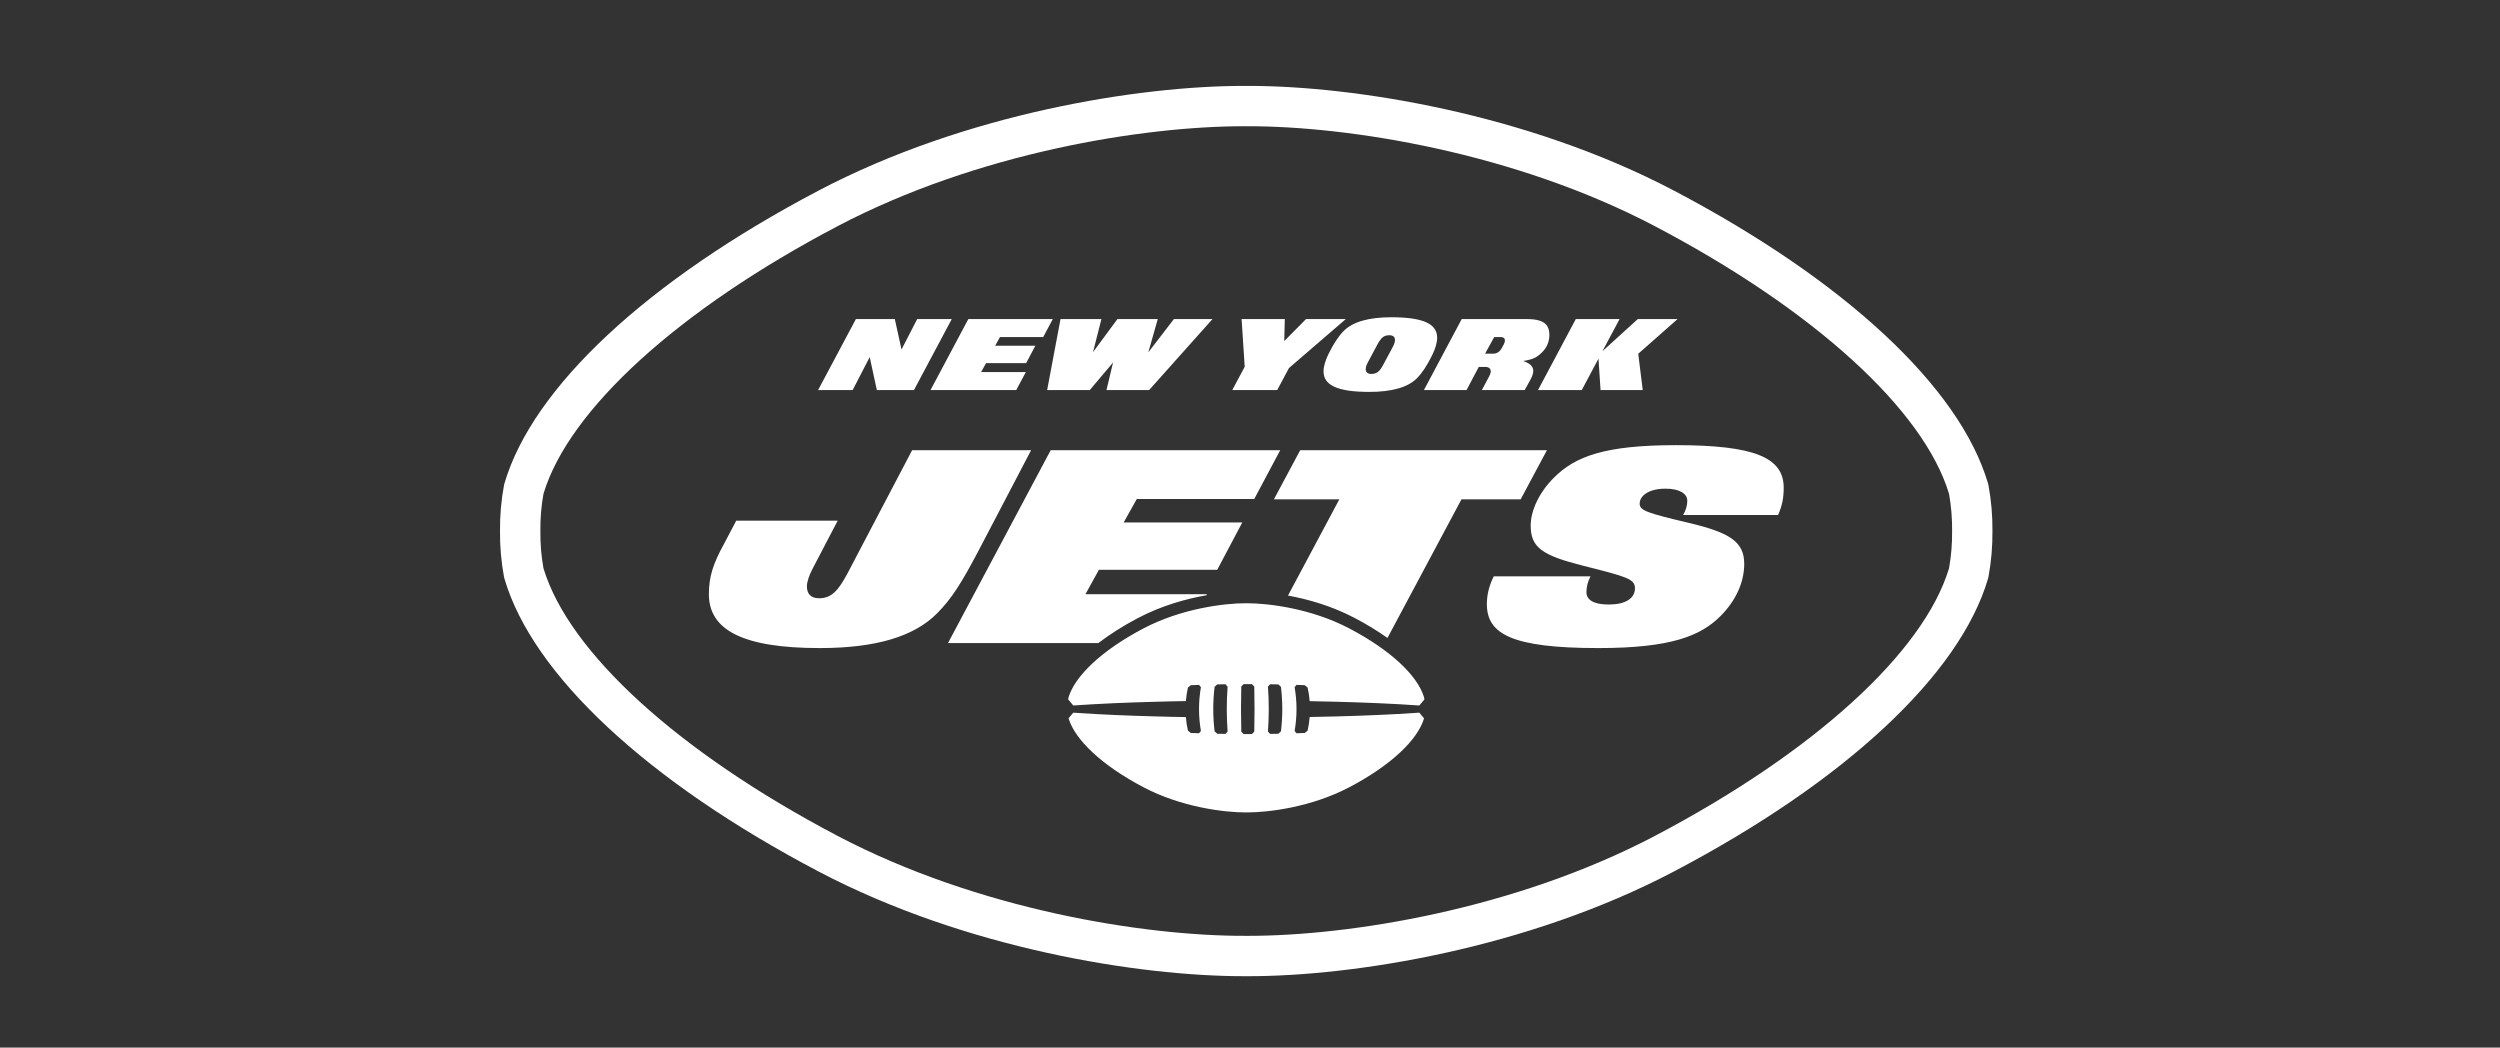 <svg width="210" height="88" viewBox="0 0 210 88" fill="none" xmlns="http://www.w3.org/2000/svg">
<rect x="0" y="0" width="210" height="88" fill="#333333" stroke="none"/>
<path fill-rule="evenodd" clip-rule="evenodd" d="M166.992 40.604L167.033 40.773L167.033 40.773C167.265 42.024 167.377 43.314 167.365 44.608C167.377 45.901 167.265 47.192 167.033 48.443L166.993 48.612C164.621 56.675 155.002 65.641 140.6 73.21C128.246 79.703 113.678 82 104.882 82L104.737 82H104.633C104.583 82 104.531 82 104.481 82C95.689 82 81.122 79.703 68.766 73.21C54.365 65.64 44.745 56.675 42.374 48.612L42.334 48.444C42.101 47.192 41.989 45.901 42.001 44.608C41.989 43.314 42.101 42.024 42.334 40.772L42.374 40.604C44.746 32.541 54.365 23.575 68.766 16.006C81.12 9.514 95.687 7.216 104.483 7.216L104.629 7.216H104.733C104.784 7.216 104.838 7.216 104.89 7.216C113.681 7.216 128.244 9.513 140.6 16.006C155.001 23.576 164.621 32.541 166.992 40.604ZM70.344 19.005C82.152 12.799 96.074 10.603 104.486 10.603L104.485 10.604C104.509 10.604 104.532 10.604 104.555 10.604C104.579 10.604 104.602 10.604 104.625 10.604H104.739C104.789 10.604 104.839 10.604 104.889 10.604C113.297 10.604 127.216 12.8 139.024 19.006C152.367 26.019 161.587 34.412 163.718 41.478C163.901 42.493 163.988 43.54 163.977 44.591V44.625C163.988 45.676 163.901 46.723 163.718 47.739C161.587 54.804 152.366 63.197 139.024 70.209C127.216 76.415 113.293 78.611 104.881 78.611C104.835 78.611 104.788 78.611 104.742 78.611H104.629C96.231 78.639 82.221 76.451 70.344 70.209C57.002 63.196 47.782 54.803 45.652 47.737C45.468 46.722 45.381 45.675 45.392 44.625V44.589C45.381 43.539 45.468 42.492 45.652 41.477C47.781 34.411 57.001 26.018 70.344 19.005ZM119.849 27.094C119.223 26.797 118.233 26.649 116.878 26.649C114.975 26.649 113.639 27.032 112.871 27.8C112.445 28.226 112.023 28.865 111.604 29.717C111.319 30.291 111.178 30.788 111.178 31.207C111.178 31.775 111.471 32.198 112.058 32.475C112.677 32.772 113.664 32.92 115.02 32.92C116.923 32.92 118.259 32.537 119.027 31.769C119.452 31.343 119.875 30.704 120.294 29.852C120.578 29.278 120.72 28.781 120.72 28.362C120.72 27.794 120.43 27.371 119.849 27.094ZM75.165 26.804H71.894L68.72 32.766H71.623L73.055 29.997L73.656 32.766H76.772L79.947 26.804H77.043L75.727 29.358L75.165 26.804ZM88.433 26.804H81.339L78.164 32.765H85.365L86.168 31.256H82.412L82.829 30.501H86.197L86.971 29.039H83.594L84 28.313H87.629L88.433 26.804ZM92.518 26.804H89.083L87.96 32.766H91.541L93.496 30.452L92.944 32.766H96.525L101.849 26.804H98.606L96.457 29.601L97.251 26.804H93.864L91.812 29.581L92.518 26.804ZM107.924 26.804H104.295L104.556 30.81L103.511 32.765H107.285L108.273 30.917L113.044 26.804H109.705L107.876 28.652L107.924 26.804ZM128.3 26.804H122.783L119.609 32.765H123.19L124.216 30.82H124.729C125.058 30.82 125.222 30.946 125.222 31.198C125.222 31.314 125.18 31.449 125.096 31.604L124.477 32.765H128.077L128.571 31.865C128.719 31.594 128.794 31.356 128.794 31.149C128.794 30.781 128.51 30.507 127.942 30.326C128.329 30.262 128.629 30.185 128.842 30.094C129.081 29.985 129.31 29.82 129.529 29.601C129.942 29.188 130.148 28.691 130.148 28.11C130.148 27.729 130.045 27.436 129.839 27.23C129.555 26.946 129.042 26.804 128.3 26.804ZM136.044 26.804H132.366L129.192 32.766H132.87L134.273 30.123L134.447 32.766H137.99L137.612 29.717L140.912 26.804H137.574L134.602 29.504L136.044 26.804ZM116.138 28.341C116.283 28.22 116.468 28.159 116.694 28.159C117.017 28.159 117.178 28.293 117.178 28.563C117.178 28.717 117.121 28.903 117.005 29.121L116.191 30.641C116.049 30.91 115.91 31.102 115.775 31.218C115.62 31.346 115.43 31.41 115.204 31.41C114.881 31.41 114.72 31.276 114.72 31.006C114.72 30.853 114.778 30.667 114.894 30.449L115.707 28.928C115.849 28.659 115.993 28.463 116.138 28.341ZM124.748 29.707L125.512 28.313H126.045C126.29 28.313 126.412 28.41 126.412 28.604C126.412 28.7 126.38 28.81 126.315 28.933L126.17 29.204C125.99 29.539 125.745 29.707 125.435 29.707H124.748ZM149.831 40.969C149.831 38.446 147.411 37.393 140.783 37.393C134.786 37.393 132.313 38.34 130.525 40.129C129.262 41.39 128.578 42.916 128.578 44.152C128.578 45.994 129.551 46.652 132.971 47.519C136.626 48.44 137.337 48.624 137.337 49.413C137.337 50.28 136.522 50.78 135.127 50.78C133.865 50.78 133.261 50.385 133.261 49.755C133.261 49.281 133.366 48.887 133.602 48.413H125.476C125.055 49.255 124.897 50.018 124.897 50.754C124.897 53.254 127.001 54.438 134.26 54.438C140.388 54.438 142.861 53.41 144.518 51.754C145.832 50.438 146.515 48.887 146.515 47.362C146.515 45.493 145.281 44.731 141.834 43.916C138.39 43.099 137.731 42.89 137.731 42.311C137.731 41.654 138.468 41.048 139.915 41.048C141.072 41.048 141.73 41.47 141.73 42.048C141.73 42.522 141.597 42.863 141.386 43.258H149.358C149.698 42.495 149.831 41.837 149.831 40.969ZM86.615 37.814H76.62L71.198 48.15C70.461 49.517 69.908 50.254 68.804 50.254C68.068 50.254 67.779 49.833 67.779 49.255C67.779 48.86 67.989 48.282 68.251 47.783L70.368 43.734H61.845L60.809 45.704C59.915 47.335 59.546 48.414 59.546 49.913C59.546 52.858 62.281 54.438 68.857 54.438C73.591 54.438 76.774 53.463 78.693 51.543C79.982 50.254 80.798 48.887 82.087 46.468L86.615 37.814ZM107.539 37.814H88.26L79.632 54.016H92.266C93.212 53.289 94.319 52.583 95.571 51.924C97.599 50.855 99.671 50.295 101.335 50.003L101.382 49.913H91.178L92.309 47.861H102.247L104.351 43.889H94.387L95.491 41.917H105.355L107.539 37.814ZM129.944 37.814H109.218L107.009 41.944H112.505L108.19 50.028C109.824 50.325 111.825 50.877 113.784 51.904C114.804 52.439 115.727 53.005 116.547 53.588L122.763 41.944H127.735L129.944 37.814ZM104.735 50.673H104.641L104.641 50.673C102.83 50.673 99.231 51.112 96.032 52.797C92.513 54.652 90.276 56.806 89.748 58.607C89.741 58.645 89.736 58.681 89.731 58.717C89.729 58.727 89.728 58.738 89.726 58.748L90.153 59.261C92.495 59.098 94.838 59.006 97.18 58.945C97.991 58.918 98.802 58.905 99.613 58.892C99.645 58.514 99.7 58.136 99.785 57.758C99.865 57.691 99.945 57.624 100.024 57.557C100.256 57.548 100.488 57.539 100.72 57.532C100.771 57.595 100.824 57.659 100.877 57.723C100.665 58.95 100.665 60.176 100.877 61.403C100.824 61.467 100.771 61.531 100.72 61.594C100.488 61.586 100.256 61.578 100.024 61.569C99.945 61.502 99.865 61.435 99.785 61.368C99.7 60.99 99.645 60.612 99.613 60.234C98.802 60.221 97.991 60.208 97.18 60.181C94.838 60.12 92.495 60.028 90.153 59.865L89.759 60.339C90.301 62.134 92.532 64.275 96.032 66.119C99.231 67.805 102.83 68.244 104.641 68.244H104.688C104.696 68.244 104.704 68.244 104.711 68.244C104.719 68.244 104.727 68.244 104.735 68.244C106.553 68.244 110.136 67.808 113.324 66.137C116.848 64.29 119.089 62.14 119.621 60.341L119.224 59.864C116.88 60.028 114.535 60.119 112.191 60.181C111.465 60.205 110.739 60.218 110.013 60.229C109.982 60.609 109.926 60.988 109.841 61.368C109.761 61.435 109.681 61.502 109.601 61.569C109.369 61.578 109.138 61.586 108.906 61.594C108.855 61.53 108.802 61.467 108.748 61.403C108.96 60.176 108.96 58.95 108.748 57.723C108.802 57.659 108.855 57.595 108.906 57.531C109.138 57.539 109.369 57.547 109.601 57.556V57.557C109.681 57.624 109.761 57.691 109.841 57.758C109.926 58.137 109.982 58.517 110.013 58.896C110.739 58.908 111.465 58.921 112.191 58.945C114.535 59.007 116.88 59.098 119.224 59.261L119.649 58.751C119.64 58.694 119.632 58.636 119.621 58.576C119.089 56.776 116.848 54.626 113.324 52.779C110.136 51.108 106.553 50.673 104.735 50.673ZM104.267 57.668C104.333 57.6 104.4 57.532 104.465 57.465C104.697 57.464 104.929 57.464 105.161 57.465C105.226 57.532 105.292 57.6 105.359 57.668C105.388 58.931 105.388 60.194 105.359 61.457C105.317 61.5 105.276 61.542 105.235 61.585C105.21 61.61 105.185 61.635 105.161 61.661C104.929 61.661 104.697 61.661 104.465 61.661C104.415 61.608 104.364 61.556 104.312 61.504L104.267 61.457C104.237 60.194 104.237 58.931 104.267 57.668ZM102.245 57.49C102.476 57.486 102.708 57.482 102.94 57.478V57.478C102.999 57.544 103.058 57.611 103.118 57.677C103.027 58.934 103.027 60.191 103.118 61.448C103.058 61.515 102.999 61.581 102.94 61.647C102.708 61.644 102.476 61.64 102.245 61.635C102.172 61.567 102.099 61.499 102.026 61.431C101.876 60.185 101.876 58.94 102.026 57.695C102.099 57.627 102.172 57.559 102.245 57.49ZM106.507 57.677C106.568 57.611 106.627 57.544 106.686 57.478V57.478C106.917 57.482 107.149 57.486 107.381 57.491C107.454 57.559 107.527 57.627 107.6 57.695C107.75 58.94 107.75 60.185 107.6 61.431C107.527 61.499 107.454 61.567 107.381 61.635C107.149 61.64 106.917 61.644 106.686 61.647C106.627 61.581 106.568 61.515 106.507 61.448C106.599 60.191 106.599 58.934 106.507 57.677ZM89.752 60.322L89.744 60.288C89.746 60.295 89.747 60.302 89.748 60.309L89.748 60.31C89.749 60.312 89.75 60.315 89.751 60.317C89.751 60.319 89.752 60.32 89.752 60.322Z" fill="white"/>
</svg>
